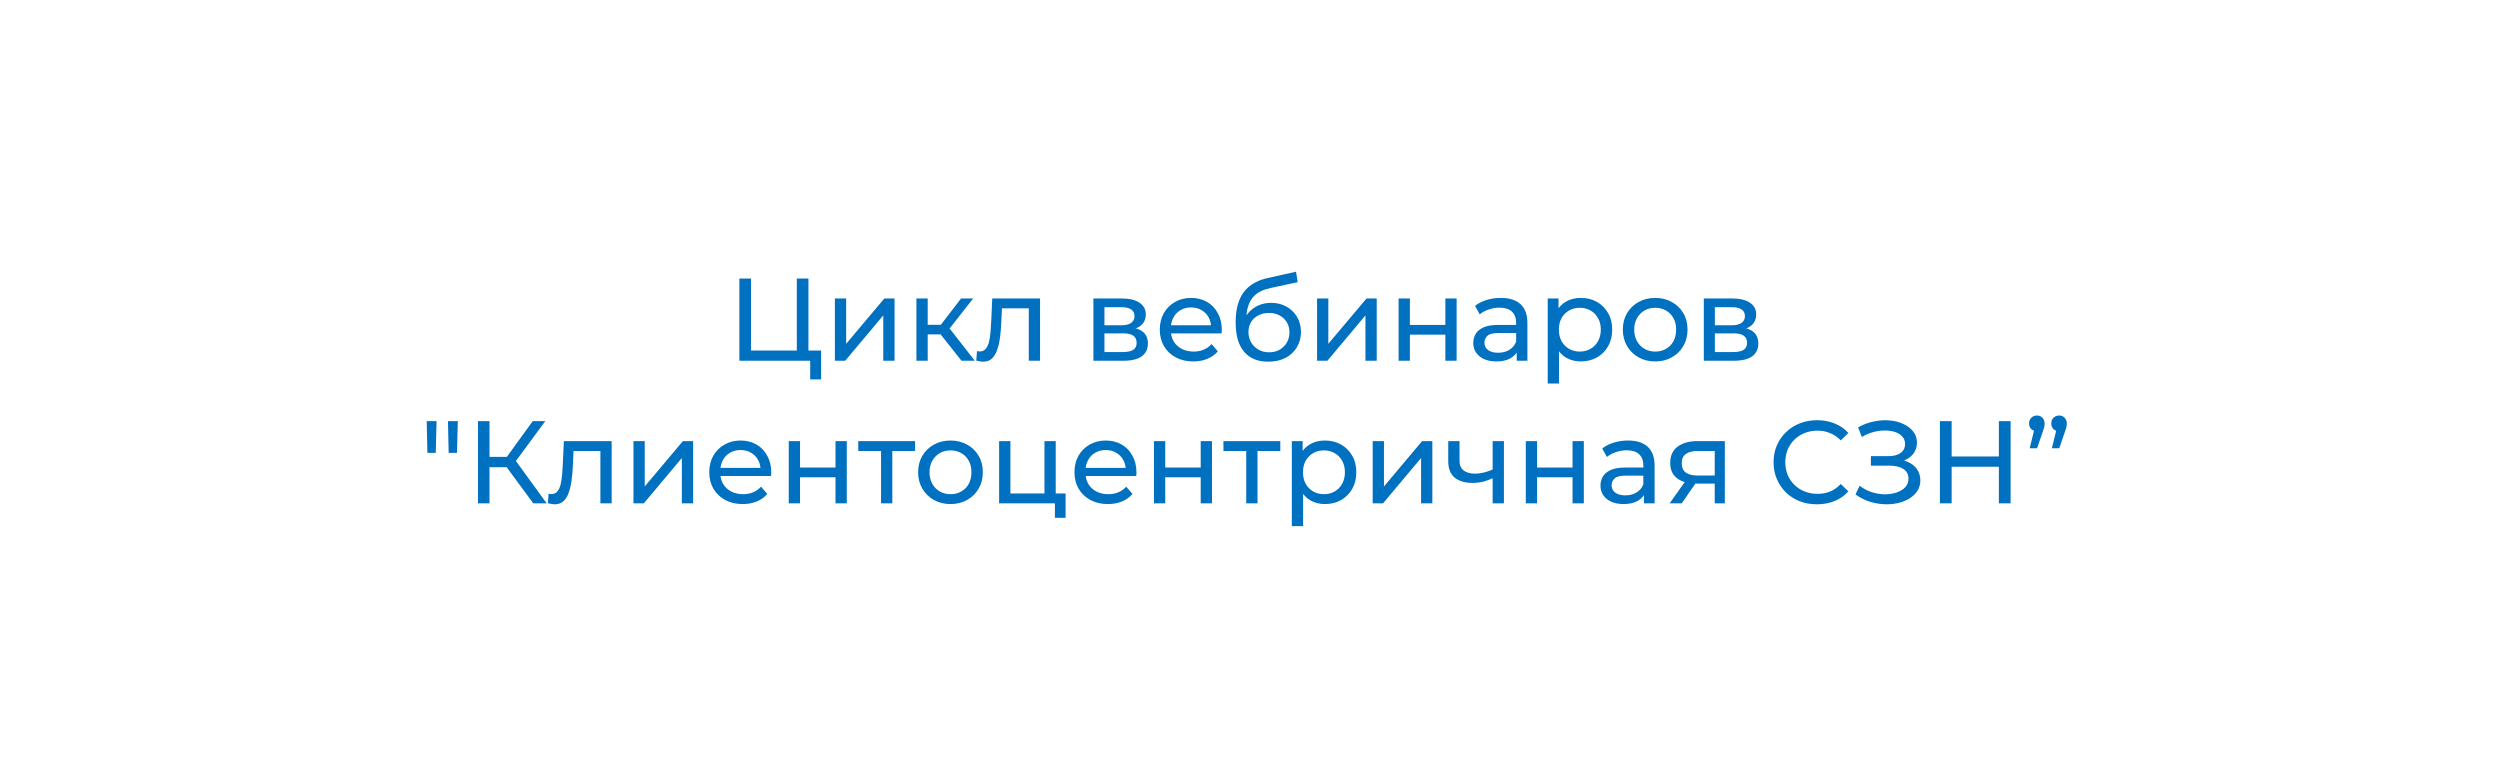 <svg width="298" height="93" viewBox="0 0 298 93" fill="none" xmlns="http://www.w3.org/2000/svg">
<g filter="url(#filter0_d_699_10)">
<rect x="9" y="9" width="280" height="75" rx="10" fill="white"/>
</g>
<path d="M88.133 43V33.2H89.519V41.782H94.979V33.2H96.365V43H88.133ZM96.575 45.226V42.636L96.911 43H94.979V41.782H97.877V45.226H96.575ZM99.517 43V35.58H100.861V40.984L105.411 35.58H106.629V43H105.285V37.596L100.749 43H99.517ZM114.614 43L111.744 39.388L112.85 38.716L116.196 43H114.614ZM109.238 43V35.58H110.582V43H109.238ZM110.176 39.864V38.716H112.626V39.864H110.176ZM112.962 39.444L111.716 39.276L114.558 35.58H116L112.962 39.444ZM116.373 42.986L116.457 41.852C116.522 41.861 116.583 41.871 116.639 41.88C116.695 41.889 116.746 41.894 116.793 41.894C117.091 41.894 117.325 41.791 117.493 41.586C117.67 41.381 117.801 41.11 117.885 40.774C117.969 40.429 118.029 40.041 118.067 39.612C118.104 39.183 118.132 38.753 118.151 38.324L118.277 35.58H123.975V43H122.631V36.364L122.953 36.756H119.145L119.453 36.35L119.355 38.408C119.327 39.061 119.275 39.673 119.201 40.242C119.126 40.811 119.009 41.311 118.851 41.74C118.701 42.169 118.491 42.505 118.221 42.748C117.959 42.991 117.619 43.112 117.199 43.112C117.077 43.112 116.947 43.098 116.807 43.07C116.676 43.051 116.531 43.023 116.373 42.986ZM130.333 43V35.58H133.777C134.645 35.58 135.327 35.748 135.821 36.084C136.325 36.411 136.577 36.877 136.577 37.484C136.577 38.091 136.339 38.562 135.863 38.898C135.397 39.225 134.776 39.388 134.001 39.388L134.211 39.024C135.098 39.024 135.756 39.187 136.185 39.514C136.615 39.841 136.829 40.321 136.829 40.956C136.829 41.6 136.587 42.104 136.101 42.468C135.625 42.823 134.893 43 133.903 43H130.333ZM131.649 41.964H133.805C134.365 41.964 134.785 41.88 135.065 41.712C135.345 41.535 135.485 41.255 135.485 40.872C135.485 40.48 135.355 40.195 135.093 40.018C134.841 39.831 134.44 39.738 133.889 39.738H131.649V41.964ZM131.649 38.772H133.665C134.179 38.772 134.566 38.679 134.827 38.492C135.098 38.296 135.233 38.025 135.233 37.68C135.233 37.325 135.098 37.059 134.827 36.882C134.566 36.705 134.179 36.616 133.665 36.616H131.649V38.772ZM142.237 43.084C141.444 43.084 140.744 42.921 140.137 42.594C139.54 42.267 139.073 41.819 138.737 41.25C138.41 40.681 138.247 40.027 138.247 39.29C138.247 38.553 138.406 37.899 138.723 37.33C139.05 36.761 139.493 36.317 140.053 36C140.622 35.673 141.262 35.51 141.971 35.51C142.69 35.51 143.324 35.669 143.875 35.986C144.426 36.303 144.855 36.751 145.163 37.33C145.48 37.899 145.639 38.567 145.639 39.332C145.639 39.388 145.634 39.453 145.625 39.528C145.625 39.603 145.62 39.673 145.611 39.738H139.297V38.772H144.911L144.365 39.108C144.374 38.632 144.276 38.207 144.071 37.834C143.866 37.461 143.581 37.171 143.217 36.966C142.862 36.751 142.447 36.644 141.971 36.644C141.504 36.644 141.089 36.751 140.725 36.966C140.361 37.171 140.076 37.465 139.871 37.848C139.666 38.221 139.563 38.651 139.563 39.136V39.36C139.563 39.855 139.675 40.298 139.899 40.69C140.132 41.073 140.454 41.371 140.865 41.586C141.276 41.801 141.747 41.908 142.279 41.908C142.718 41.908 143.114 41.833 143.469 41.684C143.833 41.535 144.15 41.311 144.421 41.012L145.163 41.88C144.827 42.272 144.407 42.571 143.903 42.776C143.408 42.981 142.853 43.084 142.237 43.084ZM151.154 43.112C150.538 43.112 149.992 43.014 149.516 42.818C149.049 42.622 148.648 42.333 148.312 41.95C147.976 41.558 147.719 41.068 147.542 40.48C147.374 39.883 147.29 39.183 147.29 38.38C147.29 37.745 147.346 37.176 147.458 36.672C147.57 36.168 147.729 35.72 147.934 35.328C148.149 34.936 148.41 34.595 148.718 34.306C149.035 34.017 149.39 33.779 149.782 33.592C150.183 33.396 150.622 33.247 151.098 33.144L154.486 32.388L154.682 33.634L151.56 34.306C151.373 34.343 151.149 34.399 150.888 34.474C150.627 34.549 150.361 34.665 150.09 34.824C149.819 34.973 149.567 35.183 149.334 35.454C149.101 35.725 148.914 36.079 148.774 36.518C148.634 36.947 148.564 37.479 148.564 38.114C148.564 38.291 148.569 38.427 148.578 38.52C148.587 38.613 148.597 38.707 148.606 38.8C148.625 38.893 148.639 39.033 148.648 39.22L148.088 38.646C148.237 38.133 148.475 37.685 148.802 37.302C149.129 36.919 149.521 36.625 149.978 36.42C150.445 36.205 150.953 36.098 151.504 36.098C152.195 36.098 152.806 36.247 153.338 36.546C153.879 36.845 154.304 37.255 154.612 37.778C154.92 38.301 155.074 38.898 155.074 39.57C155.074 40.251 154.911 40.863 154.584 41.404C154.267 41.936 153.814 42.356 153.226 42.664C152.638 42.963 151.947 43.112 151.154 43.112ZM151.28 41.992C151.756 41.992 152.176 41.889 152.54 41.684C152.904 41.469 153.189 41.185 153.394 40.83C153.599 40.466 153.702 40.06 153.702 39.612C153.702 39.164 153.599 38.767 153.394 38.422C153.189 38.077 152.904 37.806 152.54 37.61C152.176 37.405 151.747 37.302 151.252 37.302C150.785 37.302 150.365 37.4 149.992 37.596C149.619 37.783 149.329 38.049 149.124 38.394C148.919 38.73 148.816 39.122 148.816 39.57C148.816 40.018 148.919 40.429 149.124 40.802C149.339 41.166 149.628 41.455 149.992 41.67C150.365 41.885 150.795 41.992 151.28 41.992ZM156.993 43V35.58H158.337V40.984L162.887 35.58H164.105V43H162.761V37.596L158.225 43H156.993ZM166.714 43V35.58H168.058V38.73H172.286V35.58H173.63V43H172.286V39.892H168.058V43H166.714ZM180.793 43V41.432L180.723 41.138V38.464C180.723 37.895 180.555 37.456 180.219 37.148C179.893 36.831 179.398 36.672 178.735 36.672C178.297 36.672 177.867 36.747 177.447 36.896C177.027 37.036 176.673 37.227 176.383 37.47L175.823 36.462C176.206 36.154 176.663 35.921 177.195 35.762C177.737 35.594 178.301 35.51 178.889 35.51C179.907 35.51 180.691 35.757 181.241 36.252C181.792 36.747 182.067 37.503 182.067 38.52V43H180.793ZM178.357 43.084C177.807 43.084 177.321 42.991 176.901 42.804C176.491 42.617 176.173 42.361 175.949 42.034C175.725 41.698 175.613 41.32 175.613 40.9C175.613 40.499 175.707 40.135 175.893 39.808C176.089 39.481 176.402 39.22 176.831 39.024C177.27 38.828 177.858 38.73 178.595 38.73H180.947V39.696H178.651C177.979 39.696 177.527 39.808 177.293 40.032C177.06 40.256 176.943 40.527 176.943 40.844C176.943 41.208 177.088 41.502 177.377 41.726C177.667 41.941 178.068 42.048 178.581 42.048C179.085 42.048 179.524 41.936 179.897 41.712C180.28 41.488 180.555 41.161 180.723 40.732L180.989 41.656C180.812 42.095 180.499 42.445 180.051 42.706C179.603 42.958 179.039 43.084 178.357 43.084ZM188.422 43.084C187.806 43.084 187.241 42.944 186.728 42.664C186.224 42.375 185.818 41.95 185.51 41.39C185.211 40.83 185.062 40.13 185.062 39.29C185.062 38.45 185.206 37.75 185.496 37.19C185.794 36.63 186.196 36.21 186.7 35.93C187.213 35.65 187.787 35.51 188.422 35.51C189.15 35.51 189.794 35.669 190.354 35.986C190.914 36.303 191.357 36.747 191.684 37.316C192.01 37.876 192.174 38.534 192.174 39.29C192.174 40.046 192.01 40.709 191.684 41.278C191.357 41.847 190.914 42.291 190.354 42.608C189.794 42.925 189.15 43.084 188.422 43.084ZM184.488 45.716V35.58H185.776V37.582L185.692 39.304L185.832 41.026V45.716H184.488ZM188.31 41.908C188.786 41.908 189.21 41.801 189.584 41.586C189.966 41.371 190.265 41.068 190.48 40.676C190.704 40.275 190.816 39.813 190.816 39.29C190.816 38.758 190.704 38.301 190.48 37.918C190.265 37.526 189.966 37.223 189.584 37.008C189.21 36.793 188.786 36.686 188.31 36.686C187.843 36.686 187.418 36.793 187.036 37.008C186.662 37.223 186.364 37.526 186.14 37.918C185.925 38.301 185.818 38.758 185.818 39.29C185.818 39.813 185.925 40.275 186.14 40.676C186.364 41.068 186.662 41.371 187.036 41.586C187.418 41.801 187.843 41.908 188.31 41.908ZM197.304 43.084C196.558 43.084 195.895 42.921 195.316 42.594C194.738 42.267 194.28 41.819 193.944 41.25C193.608 40.671 193.44 40.018 193.44 39.29C193.44 38.553 193.608 37.899 193.944 37.33C194.28 36.761 194.738 36.317 195.316 36C195.895 35.673 196.558 35.51 197.304 35.51C198.042 35.51 198.7 35.673 199.278 36C199.866 36.317 200.324 36.761 200.65 37.33C200.986 37.89 201.154 38.543 201.154 39.29C201.154 40.027 200.986 40.681 200.65 41.25C200.324 41.819 199.866 42.267 199.278 42.594C198.7 42.921 198.042 43.084 197.304 43.084ZM197.304 41.908C197.78 41.908 198.205 41.801 198.578 41.586C198.961 41.371 199.26 41.068 199.474 40.676C199.689 40.275 199.796 39.813 199.796 39.29C199.796 38.758 199.689 38.301 199.474 37.918C199.26 37.526 198.961 37.223 198.578 37.008C198.205 36.793 197.78 36.686 197.304 36.686C196.828 36.686 196.404 36.793 196.03 37.008C195.657 37.223 195.358 37.526 195.134 37.918C194.91 38.301 194.798 38.758 194.798 39.29C194.798 39.813 194.91 40.275 195.134 40.676C195.358 41.068 195.657 41.371 196.03 41.586C196.404 41.801 196.828 41.908 197.304 41.908ZM203.095 43V35.58H206.539C207.407 35.58 208.088 35.748 208.583 36.084C209.087 36.411 209.339 36.877 209.339 37.484C209.339 38.091 209.101 38.562 208.625 38.898C208.158 39.225 207.538 39.388 206.763 39.388L206.973 39.024C207.86 39.024 208.518 39.187 208.947 39.514C209.376 39.841 209.591 40.321 209.591 40.956C209.591 41.6 209.348 42.104 208.863 42.468C208.387 42.823 207.654 43 206.665 43H203.095ZM204.411 41.964H206.567C207.127 41.964 207.547 41.88 207.827 41.712C208.107 41.535 208.247 41.255 208.247 40.872C208.247 40.48 208.116 40.195 207.855 40.018C207.603 39.831 207.202 39.738 206.651 39.738H204.411V41.964ZM204.411 38.772H206.427C206.94 38.772 207.328 38.679 207.589 38.492C207.86 38.296 207.995 38.025 207.995 37.68C207.995 37.325 207.86 37.059 207.589 36.882C207.328 36.705 206.94 36.616 206.427 36.616H204.411V38.772ZM50.947 53.98L50.862 50.2H52.038L51.941 53.98H50.947ZM53.48 53.98L53.397 50.2H54.572L54.474 53.98H53.48ZM63.569 60L60.013 55.17L61.147 54.47L65.165 60H63.569ZM56.975 60V50.2H58.347V60H56.975ZM57.927 55.688V54.456H61.105V55.688H57.927ZM61.273 55.254L59.985 55.058L63.499 50.2H64.997L61.273 55.254ZM65.308 59.986L65.392 58.852C65.458 58.861 65.518 58.871 65.574 58.88C65.63 58.889 65.682 58.894 65.728 58.894C66.027 58.894 66.26 58.791 66.428 58.586C66.606 58.381 66.736 58.11 66.82 57.774C66.904 57.429 66.965 57.041 67.002 56.612C67.04 56.183 67.068 55.753 67.086 55.324L67.212 52.58H72.91V60H71.566V53.364L71.888 53.756H68.08L68.388 53.35L68.29 55.408C68.262 56.061 68.211 56.673 68.136 57.242C68.062 57.811 67.945 58.311 67.786 58.74C67.637 59.169 67.427 59.505 67.156 59.748C66.895 59.991 66.554 60.112 66.134 60.112C66.013 60.112 65.882 60.098 65.742 60.07C65.612 60.051 65.467 60.023 65.308 59.986ZM75.509 60V52.58H76.853V57.984L81.403 52.58H82.621V60H81.277V54.596L76.741 60H75.509ZM88.534 60.084C87.74 60.084 87.04 59.921 86.434 59.594C85.836 59.267 85.37 58.819 85.034 58.25C84.707 57.681 84.544 57.027 84.544 56.29C84.544 55.553 84.702 54.899 85.02 54.33C85.346 53.761 85.79 53.317 86.35 53C86.919 52.673 87.558 52.51 88.268 52.51C88.986 52.51 89.621 52.669 90.172 52.986C90.722 53.303 91.152 53.751 91.46 54.33C91.777 54.899 91.936 55.567 91.936 56.332C91.936 56.388 91.931 56.453 91.922 56.528C91.922 56.603 91.917 56.673 91.908 56.738H85.594V55.772H91.208L90.662 56.108C90.671 55.632 90.573 55.207 90.368 54.834C90.162 54.461 89.878 54.171 89.514 53.966C89.159 53.751 88.744 53.644 88.268 53.644C87.801 53.644 87.386 53.751 87.022 53.966C86.658 54.171 86.373 54.465 86.168 54.848C85.962 55.221 85.86 55.651 85.86 56.136V56.36C85.86 56.855 85.972 57.298 86.196 57.69C86.429 58.073 86.751 58.371 87.162 58.586C87.572 58.801 88.044 58.908 88.576 58.908C89.014 58.908 89.411 58.833 89.766 58.684C90.13 58.535 90.447 58.311 90.718 58.012L91.46 58.88C91.124 59.272 90.704 59.571 90.2 59.776C89.705 59.981 89.15 60.084 88.534 60.084ZM94.021 60V52.58H95.365V55.73H99.593V52.58H100.937V60H99.593V56.892H95.365V60H94.021ZM105.02 60V53.406L105.356 53.756H102.304V52.58H109.08V53.756H106.042L106.364 53.406V60H105.02ZM113.304 60.084C112.558 60.084 111.895 59.921 111.316 59.594C110.738 59.267 110.28 58.819 109.944 58.25C109.608 57.671 109.44 57.018 109.44 56.29C109.44 55.553 109.608 54.899 109.944 54.33C110.28 53.761 110.738 53.317 111.316 53C111.895 52.673 112.558 52.51 113.304 52.51C114.042 52.51 114.7 52.673 115.278 53C115.866 53.317 116.324 53.761 116.65 54.33C116.986 54.89 117.154 55.543 117.154 56.29C117.154 57.027 116.986 57.681 116.65 58.25C116.324 58.819 115.866 59.267 115.278 59.594C114.7 59.921 114.042 60.084 113.304 60.084ZM113.304 58.908C113.78 58.908 114.205 58.801 114.578 58.586C114.961 58.371 115.26 58.068 115.474 57.676C115.689 57.275 115.796 56.813 115.796 56.29C115.796 55.758 115.689 55.301 115.474 54.918C115.26 54.526 114.961 54.223 114.578 54.008C114.205 53.793 113.78 53.686 113.304 53.686C112.828 53.686 112.404 53.793 112.03 54.008C111.657 54.223 111.358 54.526 111.134 54.918C110.91 55.301 110.798 55.758 110.798 56.29C110.798 56.813 110.91 57.275 111.134 57.676C111.358 58.068 111.657 58.371 112.03 58.586C112.404 58.801 112.828 58.908 113.304 58.908ZM119.095 60V52.58H120.439V58.824H124.499V52.58H125.843V60H119.095ZM125.745 61.722V59.93L126.081 60H124.499V58.824H127.019V61.722H125.745ZM132.065 60.084C131.272 60.084 130.572 59.921 129.965 59.594C129.368 59.267 128.901 58.819 128.565 58.25C128.238 57.681 128.075 57.027 128.075 56.29C128.075 55.553 128.234 54.899 128.551 54.33C128.878 53.761 129.321 53.317 129.881 53C130.45 52.673 131.09 52.51 131.799 52.51C132.518 52.51 133.152 52.669 133.703 52.986C134.254 53.303 134.683 53.751 134.991 54.33C135.308 54.899 135.467 55.567 135.467 56.332C135.467 56.388 135.462 56.453 135.453 56.528C135.453 56.603 135.448 56.673 135.439 56.738H129.125V55.772H134.739L134.193 56.108C134.202 55.632 134.104 55.207 133.899 54.834C133.694 54.461 133.409 54.171 133.045 53.966C132.69 53.751 132.275 53.644 131.799 53.644C131.332 53.644 130.917 53.751 130.553 53.966C130.189 54.171 129.904 54.465 129.699 54.848C129.494 55.221 129.391 55.651 129.391 56.136V56.36C129.391 56.855 129.503 57.298 129.727 57.69C129.96 58.073 130.282 58.371 130.693 58.586C131.104 58.801 131.575 58.908 132.107 58.908C132.546 58.908 132.942 58.833 133.297 58.684C133.661 58.535 133.978 58.311 134.249 58.012L134.991 58.88C134.655 59.272 134.235 59.571 133.731 59.776C133.236 59.981 132.681 60.084 132.065 60.084ZM137.552 60V52.58H138.896V55.73H143.124V52.58H144.468V60H143.124V56.892H138.896V60H137.552ZM148.551 60V53.406L148.887 53.756H145.835V52.58H152.611V53.756H149.573L149.895 53.406V60H148.551ZM157.92 60.084C157.304 60.084 156.739 59.944 156.226 59.664C155.722 59.375 155.316 58.95 155.008 58.39C154.709 57.83 154.56 57.13 154.56 56.29C154.56 55.45 154.704 54.75 154.994 54.19C155.292 53.63 155.694 53.21 156.198 52.93C156.711 52.65 157.285 52.51 157.92 52.51C158.648 52.51 159.292 52.669 159.852 52.986C160.412 53.303 160.855 53.747 161.182 54.316C161.508 54.876 161.672 55.534 161.672 56.29C161.672 57.046 161.508 57.709 161.182 58.278C160.855 58.847 160.412 59.291 159.852 59.608C159.292 59.925 158.648 60.084 157.92 60.084ZM153.986 62.716V52.58H155.274V54.582L155.19 56.304L155.33 58.026V62.716H153.986ZM157.808 58.908C158.284 58.908 158.708 58.801 159.082 58.586C159.464 58.371 159.763 58.068 159.978 57.676C160.202 57.275 160.314 56.813 160.314 56.29C160.314 55.758 160.202 55.301 159.978 54.918C159.763 54.526 159.464 54.223 159.082 54.008C158.708 53.793 158.284 53.686 157.808 53.686C157.341 53.686 156.916 53.793 156.534 54.008C156.16 54.223 155.862 54.526 155.638 54.918C155.423 55.301 155.316 55.758 155.316 56.29C155.316 56.813 155.423 57.275 155.638 57.676C155.862 58.068 156.16 58.371 156.534 58.586C156.916 58.801 157.341 58.908 157.808 58.908ZM163.624 60V52.58H164.968V57.984L169.518 52.58H170.736V60H169.392V54.596L164.856 60H163.624ZM178.021 56.962C177.629 57.149 177.223 57.298 176.803 57.41C176.392 57.513 175.968 57.564 175.529 57.564C174.633 57.564 173.924 57.354 173.401 56.934C172.888 56.514 172.631 55.865 172.631 54.988V52.58H173.975V54.904C173.975 55.436 174.138 55.828 174.465 56.08C174.801 56.332 175.249 56.458 175.809 56.458C176.164 56.458 176.528 56.411 176.901 56.318C177.284 56.225 177.657 56.094 178.021 55.926V56.962ZM177.923 60V52.58H179.267V60H177.923ZM181.876 60V52.58H183.22V55.73H187.448V52.58H188.792V60H187.448V56.892H183.22V60H181.876ZM195.956 60V58.432L195.886 58.138V55.464C195.886 54.895 195.718 54.456 195.382 54.148C195.055 53.831 194.56 53.672 193.898 53.672C193.459 53.672 193.03 53.747 192.61 53.896C192.19 54.036 191.835 54.227 191.546 54.47L190.986 53.462C191.368 53.154 191.826 52.921 192.358 52.762C192.899 52.594 193.464 52.51 194.052 52.51C195.069 52.51 195.853 52.757 196.404 53.252C196.954 53.747 197.23 54.503 197.23 55.52V60H195.956ZM193.52 60.084C192.969 60.084 192.484 59.991 192.064 59.804C191.653 59.617 191.336 59.361 191.112 59.034C190.888 58.698 190.776 58.32 190.776 57.9C190.776 57.499 190.869 57.135 191.056 56.808C191.252 56.481 191.564 56.22 191.994 56.024C192.432 55.828 193.02 55.73 193.758 55.73H196.11V56.696H193.814C193.142 56.696 192.689 56.808 192.456 57.032C192.222 57.256 192.106 57.527 192.106 57.844C192.106 58.208 192.25 58.502 192.54 58.726C192.829 58.941 193.23 59.048 193.744 59.048C194.248 59.048 194.686 58.936 195.06 58.712C195.442 58.488 195.718 58.161 195.886 57.732L196.152 58.656C195.974 59.095 195.662 59.445 195.214 59.706C194.766 59.958 194.201 60.084 193.52 60.084ZM204.396 60V57.396L204.606 57.648H202.24C201.25 57.648 200.476 57.438 199.916 57.018C199.365 56.598 199.09 55.987 199.09 55.184C199.09 54.325 199.384 53.677 199.972 53.238C200.569 52.799 201.362 52.58 202.352 52.58H205.6V60H204.396ZM199.02 60L201.036 57.158H202.422L200.462 60H199.02ZM204.396 56.976V53.378L204.606 53.756H202.394C201.778 53.756 201.302 53.873 200.966 54.106C200.63 54.33 200.462 54.703 200.462 55.226C200.462 56.197 201.087 56.682 202.338 56.682H204.606L204.396 56.976ZM216.588 60.112C215.841 60.112 215.15 59.991 214.516 59.748C213.89 59.496 213.344 59.146 212.878 58.698C212.42 58.241 212.061 57.709 211.8 57.102C211.538 56.495 211.408 55.828 211.408 55.1C211.408 54.372 211.538 53.705 211.8 53.098C212.061 52.491 212.425 51.964 212.892 51.516C213.358 51.059 213.904 50.709 214.53 50.466C215.164 50.214 215.855 50.088 216.602 50.088C217.358 50.088 218.053 50.219 218.688 50.48C219.332 50.732 219.878 51.11 220.326 51.614L219.416 52.496C219.042 52.104 218.622 51.815 218.156 51.628C217.689 51.432 217.19 51.334 216.658 51.334C216.107 51.334 215.594 51.427 215.118 51.614C214.651 51.801 214.245 52.062 213.9 52.398C213.554 52.734 213.284 53.135 213.088 53.602C212.901 54.059 212.808 54.559 212.808 55.1C212.808 55.641 212.901 56.145 213.088 56.612C213.284 57.069 213.554 57.466 213.9 57.802C214.245 58.138 214.651 58.399 215.118 58.586C215.594 58.773 216.107 58.866 216.658 58.866C217.19 58.866 217.689 58.773 218.156 58.586C218.622 58.39 219.042 58.091 219.416 57.69L220.326 58.572C219.878 59.076 219.332 59.459 218.688 59.72C218.053 59.981 217.353 60.112 216.588 60.112ZM221.177 58.936L221.667 57.9C222.096 58.236 222.567 58.488 223.081 58.656C223.603 58.824 224.121 58.913 224.635 58.922C225.148 58.922 225.619 58.852 226.049 58.712C226.487 58.572 226.837 58.362 227.099 58.082C227.36 57.802 227.491 57.457 227.491 57.046C227.491 56.542 227.285 56.159 226.875 55.898C226.473 55.637 225.913 55.506 225.195 55.506H223.011V54.372H225.097C225.722 54.372 226.207 54.246 226.553 53.994C226.907 53.733 227.085 53.373 227.085 52.916C227.085 52.571 226.977 52.281 226.763 52.048C226.557 51.805 226.273 51.623 225.909 51.502C225.554 51.381 225.148 51.32 224.691 51.32C224.243 51.311 223.781 51.371 223.305 51.502C222.829 51.623 222.371 51.819 221.933 52.09L221.485 50.942C222.082 50.606 222.703 50.373 223.347 50.242C224 50.102 224.63 50.06 225.237 50.116C225.843 50.163 226.389 50.303 226.875 50.536C227.369 50.76 227.761 51.059 228.051 51.432C228.349 51.796 228.499 52.235 228.499 52.748C228.499 53.215 228.377 53.63 228.135 53.994C227.892 54.349 227.556 54.624 227.127 54.82C226.697 55.007 226.198 55.1 225.629 55.1L225.685 54.722C226.338 54.722 226.903 54.829 227.379 55.044C227.864 55.249 228.237 55.543 228.499 55.926C228.769 56.309 228.905 56.752 228.905 57.256C228.905 57.732 228.783 58.157 228.541 58.53C228.298 58.894 227.967 59.202 227.547 59.454C227.136 59.697 226.665 59.874 226.133 59.986C225.61 60.098 225.059 60.135 224.481 60.098C223.902 60.061 223.328 59.949 222.759 59.762C222.199 59.575 221.671 59.3 221.177 58.936ZM238.265 50.2H239.665V60H238.265V50.2ZM232.637 60H231.237V50.2H232.637V60ZM238.391 55.632H232.497V54.414H238.391V55.632ZM241.937 53.434L242.637 50.592L242.819 51.404C242.549 51.404 242.32 51.32 242.133 51.152C241.956 50.984 241.867 50.76 241.867 50.48C241.867 50.191 241.956 49.962 242.133 49.794C242.32 49.617 242.544 49.528 242.805 49.528C243.076 49.528 243.295 49.621 243.463 49.808C243.631 49.985 243.715 50.209 243.715 50.48C243.715 50.564 243.711 50.653 243.701 50.746C243.692 50.83 243.669 50.928 243.631 51.04C243.603 51.152 243.557 51.297 243.491 51.474L242.819 53.434H241.937ZM244.583 53.434L245.283 50.592L245.465 51.404C245.195 51.404 244.966 51.32 244.779 51.152C244.602 50.984 244.513 50.76 244.513 50.48C244.513 50.191 244.602 49.962 244.779 49.794C244.966 49.617 245.19 49.528 245.451 49.528C245.722 49.528 245.941 49.621 246.109 49.808C246.277 49.985 246.361 50.209 246.361 50.48C246.361 50.564 246.357 50.653 246.347 50.746C246.338 50.83 246.315 50.928 246.277 51.04C246.249 51.152 246.203 51.297 246.137 51.474L245.465 53.434H244.583Z" fill="#0070C0"/>
<defs>
<filter id="filter0_d_699_10" x="0" y="0" width="298" height="93" filterUnits="userSpaceOnUse" color-interpolation-filters="sRGB">
<feFlood flood-opacity="0" result="BackgroundImageFix"/>
<feColorMatrix in="SourceAlpha" type="matrix" values="0 0 0 0 0 0 0 0 0 0 0 0 0 0 0 0 0 0 127 0" result="hardAlpha"/>
<feOffset/>
<feGaussianBlur stdDeviation="4.5"/>
<feComposite in2="hardAlpha" operator="out"/>
<feColorMatrix type="matrix" values="0 0 0 0 0 0 0 0 0 0 0 0 0 0 0 0 0 0 0.25 0"/>
<feBlend mode="normal" in2="BackgroundImageFix" result="effect1_dropShadow_699_10"/>
<feBlend mode="normal" in="SourceGraphic" in2="effect1_dropShadow_699_10" result="shape"/>
</filter>
</defs>
</svg>
